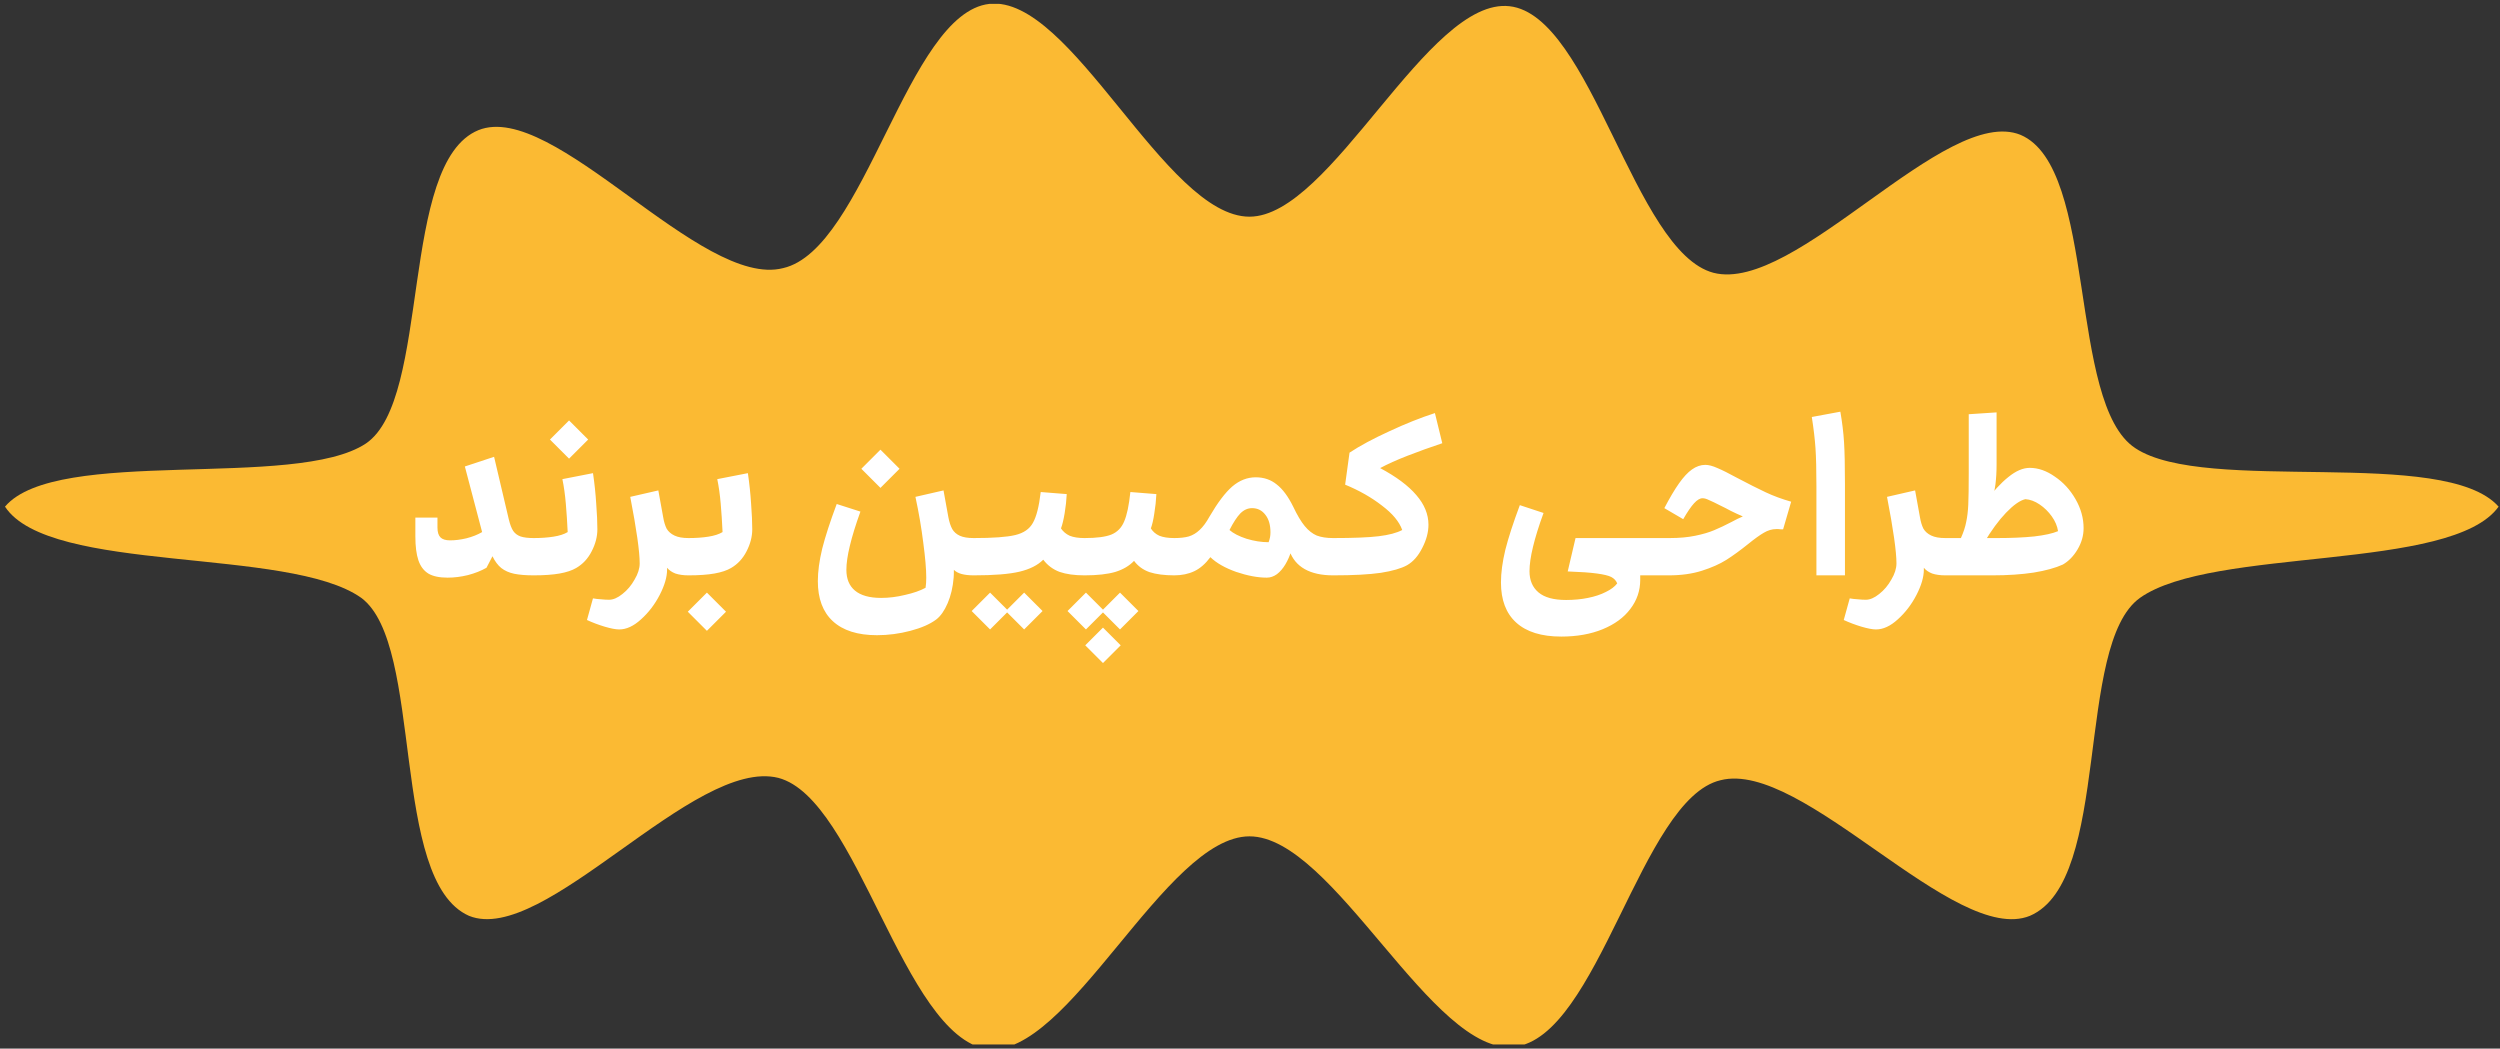 <svg xmlns="http://www.w3.org/2000/svg" width="391" height="164" viewBox="0 0 391 164" fill="none"><rect x="0" y="0" width="391" height="164" fill="#333333" stroke="none"/><g clip-path="url(#clip0_2886_440)"><path d="M0.781 79.238C8.845 69.729 46.232 76.678 57.228 69.363C67.492 62.415 62.36 25.477 74.822 20.357C86.552 15.603 109.644 45.226 122.473 41.935C135.302 39.009 141.9 2.071 154.728 0.609C167.557 -0.854 182.219 33.889 195.415 33.889C208.243 33.889 223.272 -0.489 236.101 0.974C248.93 2.437 255.527 39.375 267.99 42.666C280.819 45.958 304.277 16.334 316.007 21.089C328.103 26.209 323.337 63.146 333.967 70.095C344.963 77.409 382.351 69.729 390.781 79.238C383.45 89.478 346.063 85.455 334.7 93.501C324.437 100.815 330.302 137.753 317.473 143.238C305.743 147.993 281.918 118.735 269.089 122.027C256.627 124.953 250.029 162.256 236.834 163.719C224.005 165.181 208.61 130.804 195.415 130.804C182.219 130.804 167.191 165.547 154.362 164.084C141.166 161.89 134.202 124.953 121.74 121.661C108.544 118.37 85.086 147.993 73.356 143.238C60.894 137.753 66.392 100.815 56.495 93.501C45.133 85.455 7.745 89.844 0.781 79.238Z" fill="#FBBA33"></path><path d="M83.467 89.985C82.243 89.985 81.223 89.901 80.407 89.733C79.615 89.565 78.943 89.265 78.391 88.833C77.863 88.401 77.407 87.789 77.023 86.997L76.087 88.797C75.247 89.277 74.275 89.661 73.171 89.949C72.091 90.213 71.035 90.345 70.003 90.345C68.707 90.345 67.699 90.129 66.979 89.697C66.259 89.241 65.743 88.545 65.431 87.609C65.119 86.673 64.963 85.437 64.963 83.901V80.949H68.419V82.497C68.419 83.217 68.575 83.733 68.887 84.045C69.199 84.357 69.703 84.513 70.399 84.513C71.191 84.513 72.043 84.405 72.955 84.189C73.891 83.949 74.707 83.625 75.403 83.217L72.703 72.957L77.275 71.445L79.579 81.237C79.771 82.029 79.999 82.629 80.263 83.037C80.551 83.445 80.935 83.733 81.415 83.901C81.919 84.069 82.603 84.153 83.467 84.153V89.985ZM92.745 74.001C92.985 75.633 93.153 77.229 93.249 78.789C93.369 80.349 93.429 81.681 93.429 82.785C93.429 83.937 93.129 85.089 92.529 86.241C91.953 87.369 91.149 88.233 90.117 88.833C89.469 89.217 88.605 89.505 87.525 89.697C86.445 89.889 85.089 89.985 83.457 89.985C83.097 89.985 82.833 89.757 82.665 89.301C82.473 88.845 82.377 88.149 82.377 87.213C82.377 86.253 82.473 85.509 82.665 84.981C82.857 84.429 83.121 84.153 83.457 84.153C84.609 84.153 85.641 84.081 86.553 83.937C87.489 83.793 88.233 83.553 88.785 83.217C88.713 81.657 88.617 80.181 88.497 78.789C88.377 77.373 88.197 76.089 87.957 74.937L92.745 74.001ZM89.001 71.733L86.013 68.745L89.001 65.757L91.989 68.745L89.001 71.733ZM107.679 89.985C106.887 89.985 106.203 89.889 105.627 89.697C105.075 89.481 104.643 89.181 104.331 88.797C104.331 88.845 104.331 88.893 104.331 88.941C104.331 88.989 104.331 89.037 104.331 89.085C104.331 90.237 103.947 91.557 103.179 93.045C102.411 94.533 101.439 95.805 100.263 96.861C99.111 97.917 97.971 98.445 96.843 98.445C96.315 98.445 95.559 98.301 94.575 98.013C93.615 97.725 92.691 97.377 91.803 96.969L92.739 93.585C93.123 93.657 93.543 93.705 93.999 93.729C94.455 93.777 94.875 93.801 95.259 93.801C95.907 93.801 96.603 93.501 97.347 92.901C98.115 92.301 98.751 91.545 99.255 90.633C99.783 89.745 100.047 88.905 100.047 88.113C100.047 86.265 99.555 82.797 98.571 77.709L102.963 76.701L103.719 80.877C103.839 81.597 104.019 82.197 104.259 82.677C104.523 83.133 104.931 83.493 105.483 83.757C106.035 84.021 106.767 84.153 107.679 84.153V89.985ZM116.968 74.001C117.208 75.633 117.376 77.229 117.472 78.789C117.592 80.349 117.652 81.681 117.652 82.785C117.652 83.937 117.352 85.089 116.752 86.241C116.176 87.369 115.372 88.233 114.34 88.833C113.692 89.217 112.828 89.505 111.748 89.697C110.668 89.889 109.312 89.985 107.68 89.985C107.32 89.985 107.056 89.757 106.888 89.301C106.696 88.845 106.6 88.149 106.6 87.213C106.6 86.253 106.696 85.509 106.888 84.981C107.08 84.429 107.344 84.153 107.68 84.153C108.832 84.153 109.864 84.081 110.776 83.937C111.712 83.793 112.456 83.553 113.008 83.217C112.936 81.657 112.84 80.181 112.72 78.789C112.6 77.373 112.42 76.089 112.18 74.937L116.968 74.001ZM110.56 98.661L107.572 95.673L110.56 92.685L113.548 95.673L110.56 98.661ZM152.282 89.985C151.538 89.985 150.902 89.913 150.374 89.769C149.87 89.625 149.474 89.409 149.186 89.121C149.186 89.673 149.174 90.081 149.15 90.345C149.03 91.833 148.718 93.165 148.214 94.341C147.71 95.517 147.11 96.369 146.414 96.897C145.454 97.617 144.11 98.205 142.382 98.661C140.654 99.117 138.914 99.345 137.162 99.345C134.138 99.345 131.834 98.613 130.25 97.149C128.69 95.709 127.91 93.621 127.91 90.885C127.91 89.397 128.138 87.705 128.594 85.809C129.074 83.913 129.83 81.585 130.862 78.825L134.57 80.013C133.826 82.077 133.274 83.865 132.914 85.377C132.554 86.865 132.374 88.113 132.374 89.121C132.374 90.537 132.818 91.617 133.706 92.361C134.618 93.129 135.986 93.513 137.81 93.513C139.034 93.513 140.282 93.357 141.554 93.045C142.85 92.757 143.918 92.385 144.758 91.929C144.83 91.473 144.866 90.945 144.866 90.345C144.866 89.025 144.71 87.201 144.398 84.873C144.11 82.545 143.702 80.157 143.174 77.709L147.566 76.701L148.322 80.877C148.466 81.645 148.67 82.269 148.934 82.749C149.198 83.205 149.594 83.553 150.122 83.793C150.65 84.033 151.37 84.153 152.282 84.153V89.985ZM137.702 76.305L134.714 73.317L137.702 70.329L140.69 73.317L137.702 76.305ZM169.609 89.985C168.049 89.985 166.753 89.805 165.721 89.445C164.689 89.061 163.837 88.425 163.165 87.537C162.301 88.401 161.065 89.025 159.457 89.409C157.849 89.793 155.461 89.985 152.293 89.985C151.933 89.985 151.669 89.757 151.501 89.301C151.309 88.845 151.213 88.149 151.213 87.213C151.213 86.277 151.309 85.533 151.501 84.981C151.693 84.429 151.957 84.153 152.293 84.153C155.317 84.153 157.477 83.997 158.773 83.685C160.093 83.373 161.017 82.737 161.545 81.777C162.097 80.817 162.505 79.209 162.769 76.953L166.837 77.277C166.789 78.261 166.681 79.257 166.513 80.265C166.345 81.273 166.153 82.065 165.937 82.641C166.273 83.145 166.729 83.529 167.305 83.793C167.905 84.033 168.673 84.153 169.609 84.153V89.985ZM160.177 98.445L157.297 95.565L160.177 92.685L163.057 95.565L160.177 98.445ZM154.849 98.445L151.969 95.565L154.849 92.685L157.729 95.565L154.849 98.445ZM183.665 89.985C182.105 89.985 180.809 89.817 179.777 89.481C178.769 89.121 177.965 88.533 177.365 87.717C176.645 88.485 175.673 89.061 174.449 89.445C173.225 89.805 171.617 89.985 169.625 89.985C169.265 89.985 169.001 89.757 168.833 89.301C168.641 88.845 168.545 88.149 168.545 87.213C168.545 86.253 168.641 85.509 168.833 84.981C169.025 84.429 169.289 84.153 169.625 84.153C171.497 84.153 172.889 83.973 173.801 83.613C174.737 83.229 175.409 82.545 175.817 81.561C176.249 80.577 176.573 79.041 176.789 76.953L180.857 77.277C180.809 78.285 180.701 79.293 180.533 80.301C180.389 81.285 180.209 82.065 179.993 82.641C180.305 83.145 180.749 83.529 181.325 83.793C181.925 84.033 182.705 84.153 183.665 84.153V89.985ZM172.505 103.701L169.733 100.929L172.505 98.157L175.277 100.929L172.505 103.701ZM175.169 98.445L172.289 95.565L175.169 92.685L178.049 95.565L175.169 98.445ZM169.841 98.445L166.961 95.565L169.841 92.685L172.721 95.565L169.841 98.445ZM195.82 79.473C195.148 79.473 194.536 79.749 193.984 80.301C193.456 80.853 192.892 81.717 192.292 82.893C192.892 83.421 193.78 83.877 194.956 84.261C196.132 84.621 197.284 84.801 198.412 84.801C198.508 84.537 198.58 84.285 198.628 84.045C198.676 83.805 198.7 83.541 198.7 83.253C198.7 82.101 198.436 81.189 197.908 80.517C197.38 79.821 196.684 79.473 195.82 79.473ZM208.492 89.985C206.692 89.985 205.216 89.661 204.064 89.013C202.912 88.365 202.108 87.393 201.652 86.097H201.976C201.736 86.889 201.424 87.609 201.04 88.257C200.656 88.905 200.212 89.421 199.708 89.805C199.204 90.165 198.676 90.345 198.124 90.345C196.708 90.345 195.112 90.045 193.336 89.445C191.584 88.821 190.24 88.053 189.304 87.141C188.536 88.173 187.696 88.905 186.784 89.337C185.872 89.769 184.828 89.985 183.652 89.985C183.292 89.985 183.028 89.757 182.86 89.301C182.668 88.845 182.572 88.149 182.572 87.213C182.572 86.253 182.668 85.509 182.86 84.981C183.052 84.429 183.316 84.153 183.652 84.153C184.564 84.153 185.32 84.069 185.92 83.901C186.544 83.709 187.108 83.373 187.612 82.893C188.14 82.413 188.656 81.717 189.16 80.805C190.432 78.621 191.62 77.049 192.724 76.089C193.852 75.129 195.076 74.649 196.396 74.649C197.668 74.649 198.76 75.021 199.672 75.765C200.608 76.485 201.472 77.649 202.264 79.257C202.888 80.577 203.488 81.585 204.064 82.281C204.64 82.977 205.264 83.469 205.936 83.757C206.632 84.021 207.484 84.153 208.492 84.153V89.985ZM225.572 69.321C223.7 69.945 221.9 70.593 220.172 71.265C218.444 71.937 217.004 72.585 215.852 73.209C218.372 74.553 220.256 75.957 221.504 77.421C222.776 78.885 223.412 80.433 223.412 82.065C223.412 83.241 223.088 84.453 222.44 85.701C221.816 86.949 221.024 87.849 220.064 88.401C219.152 88.905 217.784 89.301 215.96 89.589C214.136 89.853 211.652 89.985 208.508 89.985C208.148 89.985 207.884 89.757 207.716 89.301C207.524 88.845 207.428 88.149 207.428 87.213C207.428 86.253 207.524 85.509 207.716 84.981C207.908 84.429 208.172 84.153 208.508 84.153C211.7 84.153 214.076 84.057 215.636 83.865C217.22 83.673 218.444 83.349 219.308 82.893C218.852 81.597 217.796 80.325 216.14 79.077C214.508 77.805 212.588 76.713 210.38 75.801L211.064 70.797C212.696 69.717 214.772 68.601 217.292 67.449C219.812 66.273 222.188 65.325 224.42 64.605L225.572 69.321ZM256.53 89.985C256.53 90.057 256.53 90.153 256.53 90.273C256.53 90.417 256.53 90.561 256.53 90.705C256.53 92.385 256.014 93.897 254.982 95.241C253.974 96.585 252.534 97.641 250.662 98.409C248.79 99.177 246.63 99.561 244.182 99.561C241.086 99.561 238.734 98.829 237.126 97.365C235.542 95.925 234.75 93.837 234.75 91.101C234.75 89.589 234.978 87.885 235.434 85.989C235.914 84.093 236.67 81.765 237.702 79.005L241.41 80.229C240.666 82.269 240.114 84.045 239.754 85.557C239.394 87.045 239.214 88.305 239.214 89.337C239.214 90.753 239.682 91.857 240.618 92.649C241.554 93.441 242.994 93.837 244.938 93.837C246.162 93.837 247.302 93.729 248.358 93.513C249.438 93.297 250.374 92.985 251.166 92.577C251.958 92.193 252.546 91.749 252.93 91.245C252.762 90.813 252.45 90.477 251.994 90.237C251.562 90.021 250.818 89.841 249.762 89.697C248.73 89.553 247.206 89.445 245.19 89.373L246.414 84.153H258.366V89.985H256.53ZM278.879 82.785H278.519C278.399 82.761 278.267 82.749 278.123 82.749C278.003 82.749 277.895 82.749 277.799 82.749C277.151 82.749 276.503 82.941 275.855 83.325C275.231 83.685 274.415 84.273 273.407 85.089C272.183 86.073 271.043 86.901 269.987 87.573C268.955 88.221 267.683 88.785 266.171 89.265C264.659 89.745 262.943 89.985 261.023 89.985H258.359C258.023 89.985 257.759 89.757 257.567 89.301C257.375 88.821 257.279 88.125 257.279 87.213C257.279 86.229 257.375 85.473 257.567 84.945C257.759 84.417 258.023 84.153 258.359 84.153H261.131C262.643 84.153 263.975 84.033 265.127 83.793C266.303 83.553 267.287 83.265 268.079 82.929C268.895 82.593 269.831 82.149 270.887 81.597C271.175 81.453 271.451 81.309 271.715 81.165C272.003 81.021 272.291 80.889 272.579 80.769C271.907 80.481 271.283 80.193 270.707 79.905C270.131 79.593 269.591 79.317 269.087 79.077C268.295 78.669 267.695 78.381 267.287 78.213C266.903 78.021 266.567 77.925 266.279 77.925C265.871 77.925 265.427 78.189 264.947 78.717C264.467 79.245 263.903 80.073 263.255 81.201L260.303 79.473C261.143 77.865 261.911 76.569 262.607 75.585C263.303 74.601 263.975 73.881 264.623 73.425C265.295 72.945 265.991 72.705 266.711 72.705C267.239 72.705 267.875 72.873 268.619 73.209C269.363 73.521 270.395 74.037 271.715 74.757C273.443 75.669 274.919 76.413 276.143 76.989C277.367 77.565 278.699 78.057 280.139 78.465L278.879 82.785ZM284.087 76.017C284.087 73.473 284.039 71.505 283.943 70.113C283.847 68.697 283.655 67.065 283.367 65.217L287.831 64.389C288.119 66.045 288.311 67.629 288.407 69.141C288.503 70.653 288.551 72.837 288.551 75.693V89.985H284.087V76.017ZM304.238 89.985C303.446 89.985 302.762 89.889 302.186 89.697C301.634 89.481 301.202 89.181 300.89 88.797C300.89 88.845 300.89 88.893 300.89 88.941C300.89 88.989 300.89 89.037 300.89 89.085C300.89 90.237 300.506 91.557 299.738 93.045C298.97 94.533 297.998 95.805 296.822 96.861C295.67 97.917 294.53 98.445 293.402 98.445C292.874 98.445 292.118 98.301 291.134 98.013C290.174 97.725 289.25 97.377 288.362 96.969L289.298 93.585C289.682 93.657 290.102 93.705 290.558 93.729C291.014 93.777 291.434 93.801 291.818 93.801C292.466 93.801 293.162 93.501 293.906 92.901C294.674 92.301 295.31 91.545 295.814 90.633C296.342 89.745 296.606 88.905 296.606 88.113C296.606 86.265 296.114 82.797 295.13 77.709L299.522 76.701L300.278 80.877C300.398 81.597 300.578 82.197 300.818 82.677C301.082 83.133 301.49 83.493 302.042 83.757C302.594 84.021 303.326 84.153 304.238 84.153V89.985ZM317.45 73.173C318.77 73.173 320.078 73.629 321.374 74.541C322.694 75.429 323.774 76.605 324.614 78.069C325.454 79.533 325.874 81.045 325.874 82.605C325.874 83.757 325.562 84.861 324.938 85.917C324.314 86.973 323.546 87.765 322.634 88.293C321.482 88.821 319.958 89.241 318.062 89.553C316.166 89.841 314.018 89.985 311.618 89.985H304.238C303.878 89.985 303.614 89.757 303.446 89.301C303.254 88.845 303.158 88.149 303.158 87.213C303.158 86.253 303.254 85.509 303.446 84.981C303.638 84.429 303.902 84.153 304.238 84.153H306.686C307.094 83.241 307.37 82.401 307.514 81.633C307.682 80.865 307.79 79.965 307.838 78.933C307.886 77.901 307.91 76.257 307.91 74.001V64.785L312.266 64.497V72.597C312.266 73.773 312.206 74.829 312.086 75.765C311.966 76.701 311.738 77.637 311.402 78.573H310.466C311.714 76.869 312.926 75.549 314.102 74.613C315.278 73.653 316.394 73.173 317.45 73.173ZM312.374 84.153C314.558 84.153 316.478 84.069 318.134 83.901C319.79 83.709 321.038 83.433 321.878 83.073C321.758 82.281 321.434 81.513 320.906 80.769C320.378 80.025 319.742 79.401 318.998 78.897C318.254 78.393 317.51 78.117 316.766 78.069C315.926 78.261 314.918 78.969 313.742 80.193C312.59 81.393 311.438 82.965 310.286 84.909L310.178 84.153H312.374Z" fill="white"></path></g><defs><clipPath id="clip0_2886_440"><rect width="390" height="162.744" fill="white" transform="translate(0.781 0.609)"></rect></clipPath></defs></svg>